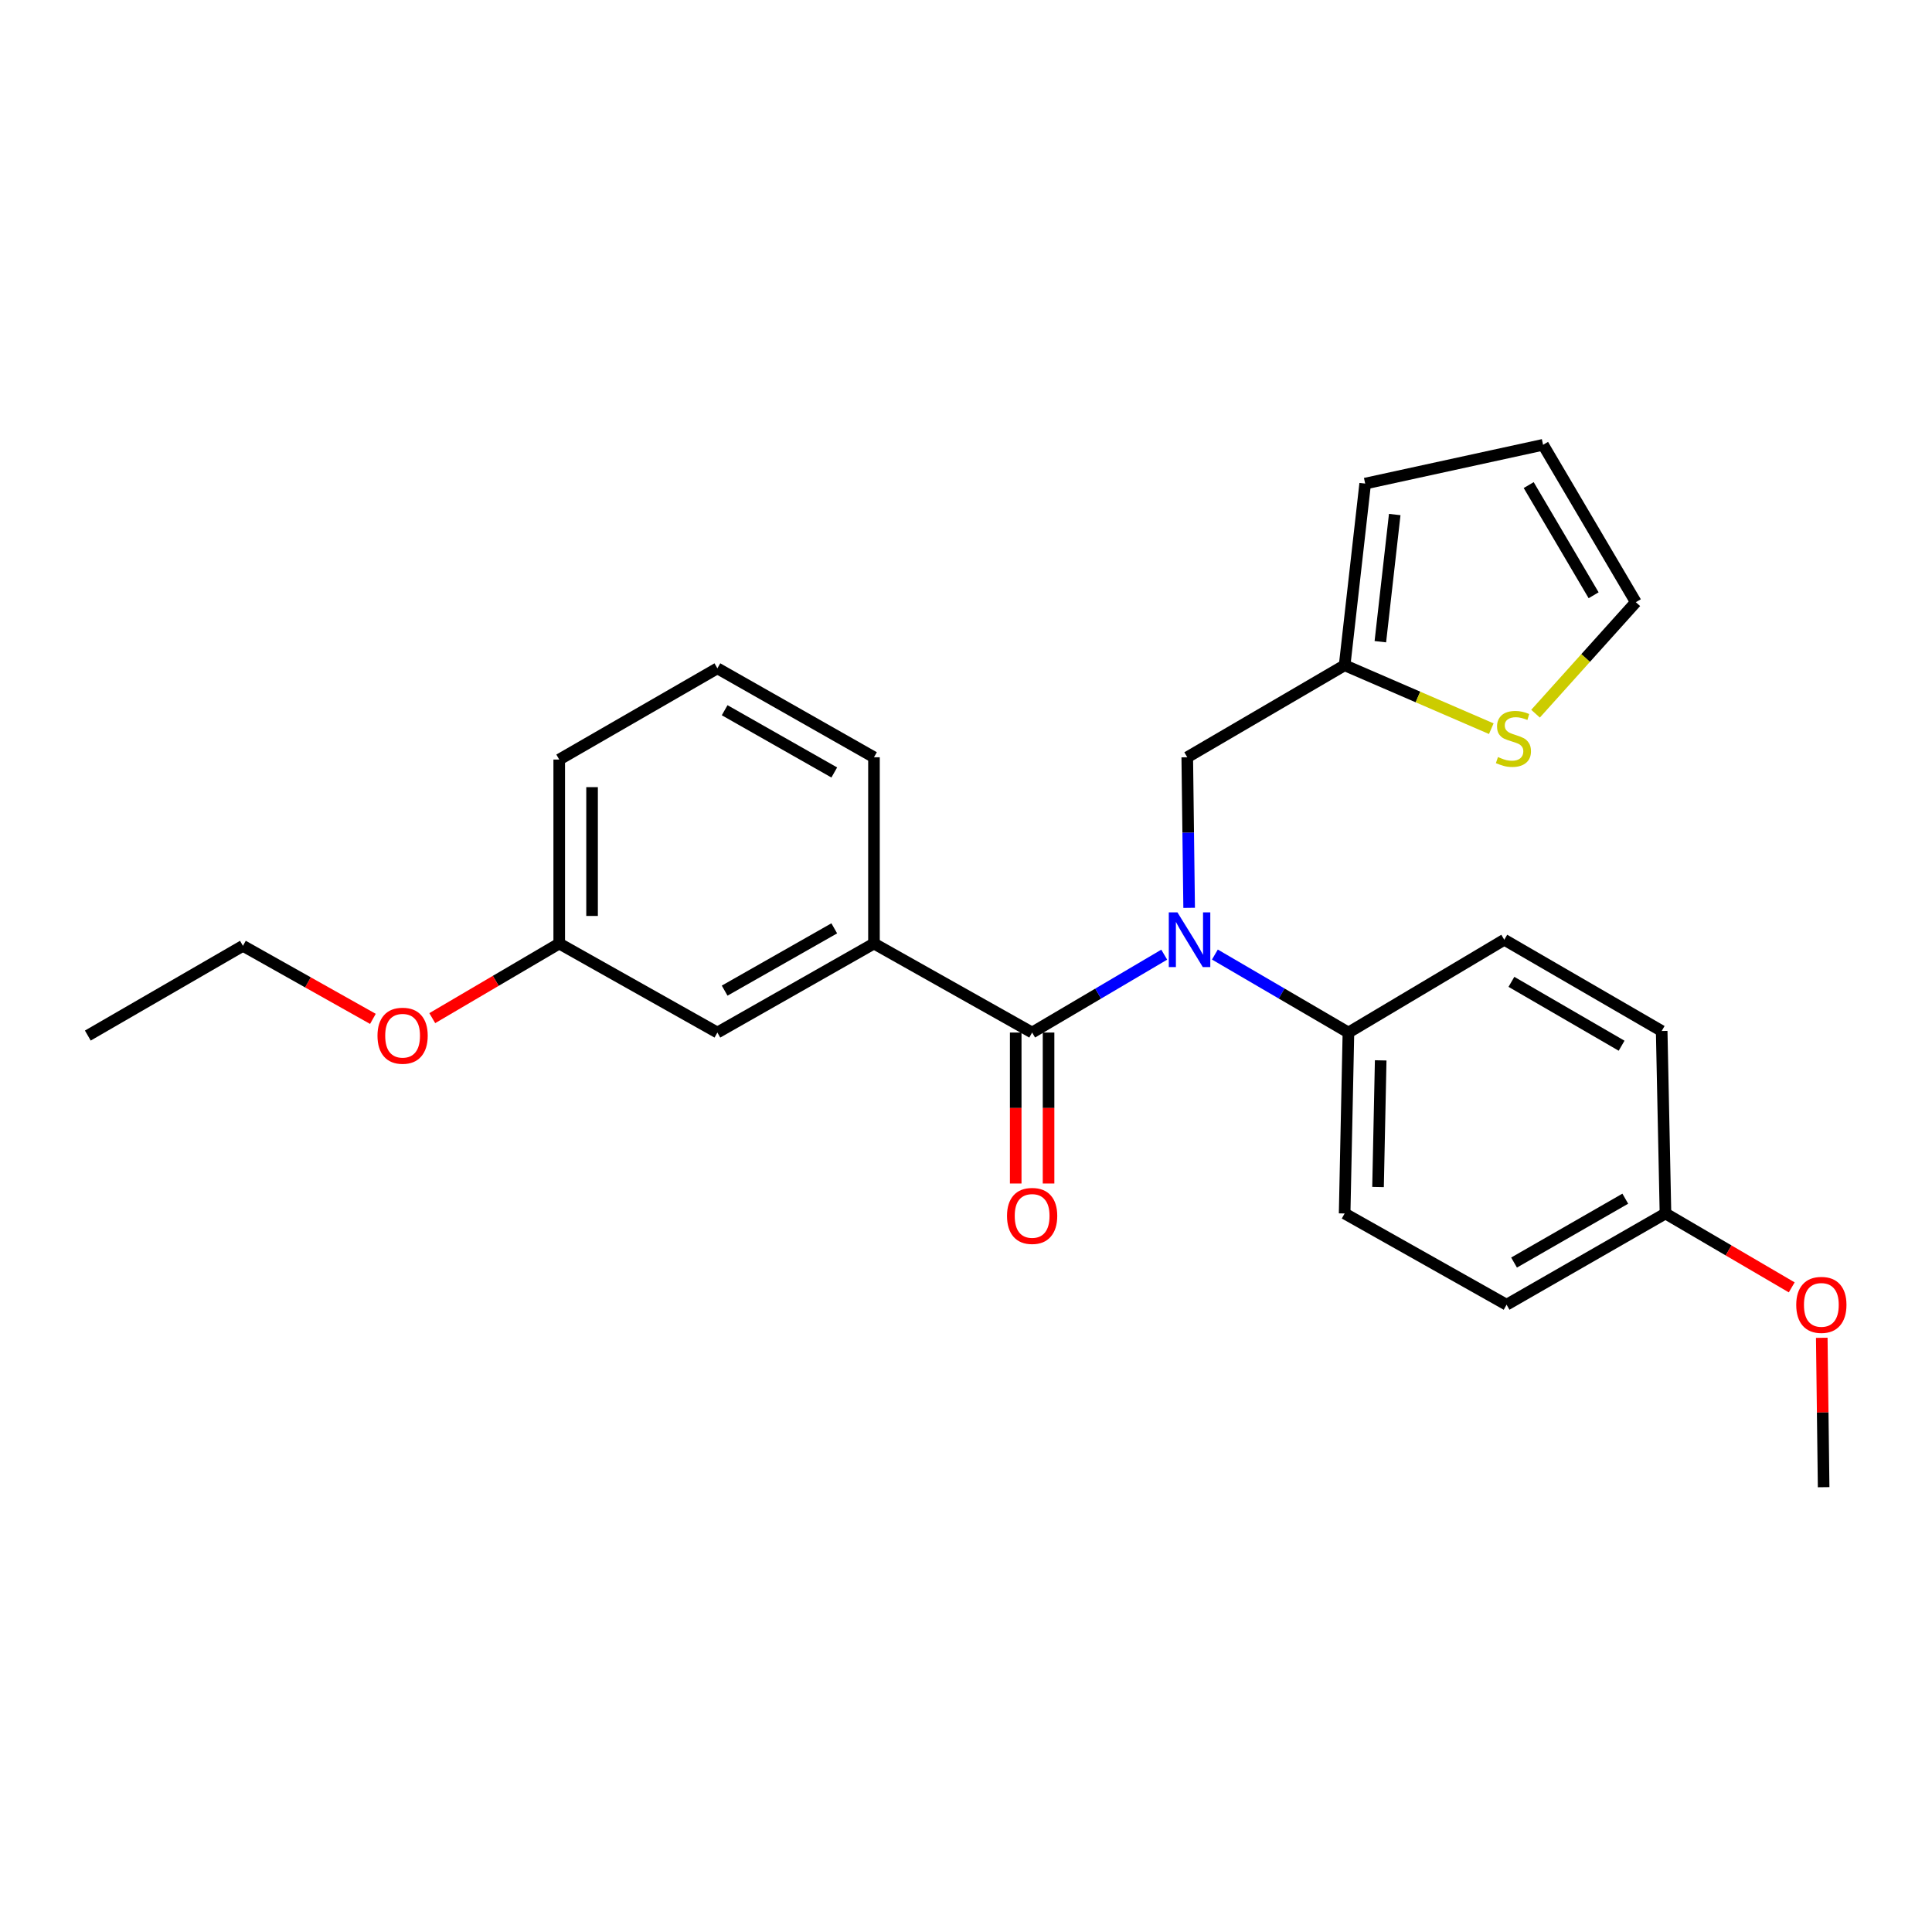<?xml version='1.0' encoding='iso-8859-1'?>
<svg version='1.1' baseProfile='full'
              xmlns='http://www.w3.org/2000/svg'
                      xmlns:rdkit='http://www.rdkit.org/xml'
                      xmlns:xlink='http://www.w3.org/1999/xlink'
                  xml:space='preserve'
width='1000px' height='1000px' viewBox='0 0 1000 1000'>
<!-- END OF HEADER -->
<rect style='opacity:1.0;fill:#FFFFFF;stroke:none' width='1000' height='1000' x='0' y='0'> </rect>
<path class='bond-0' d='M 534.23,534.439 L 568.415,514.288' style='fill:none;fill-rule:evenodd;stroke:#000000;stroke-width:6px;stroke-linecap:butt;stroke-linejoin:miter;stroke-opacity:1' />
<path class='bond-0' d='M 568.415,514.288 L 602.6,494.136' style='fill:none;fill-rule:evenodd;stroke:#0000FF;stroke-width:6px;stroke-linecap:butt;stroke-linejoin:miter;stroke-opacity:1' />
<path class='bond-1' d='M 534.23,534.439 L 452.367,488.376' style='fill:none;fill-rule:evenodd;stroke:#000000;stroke-width:6px;stroke-linecap:butt;stroke-linejoin:miter;stroke-opacity:1' />
<path class='bond-6' d='M 525.731,534.439 L 525.731,573.512' style='fill:none;fill-rule:evenodd;stroke:#000000;stroke-width:6px;stroke-linecap:butt;stroke-linejoin:miter;stroke-opacity:1' />
<path class='bond-6' d='M 525.731,573.512 L 525.731,612.585' style='fill:none;fill-rule:evenodd;stroke:#FF0000;stroke-width:6px;stroke-linecap:butt;stroke-linejoin:miter;stroke-opacity:1' />
<path class='bond-6' d='M 542.729,534.439 L 542.729,573.512' style='fill:none;fill-rule:evenodd;stroke:#000000;stroke-width:6px;stroke-linecap:butt;stroke-linejoin:miter;stroke-opacity:1' />
<path class='bond-6' d='M 542.729,573.512 L 542.729,612.585' style='fill:none;fill-rule:evenodd;stroke:#FF0000;stroke-width:6px;stroke-linecap:butt;stroke-linejoin:miter;stroke-opacity:1' />
<path class='bond-4' d='M 615.498,469.89 L 615.011,430.926' style='fill:none;fill-rule:evenodd;stroke:#0000FF;stroke-width:6px;stroke-linecap:butt;stroke-linejoin:miter;stroke-opacity:1' />
<path class='bond-4' d='M 615.011,430.926 L 614.524,391.961' style='fill:none;fill-rule:evenodd;stroke:#000000;stroke-width:6px;stroke-linecap:butt;stroke-linejoin:miter;stroke-opacity:1' />
<path class='bond-5' d='M 628.826,494.074 L 663.385,514.256' style='fill:none;fill-rule:evenodd;stroke:#0000FF;stroke-width:6px;stroke-linecap:butt;stroke-linejoin:miter;stroke-opacity:1' />
<path class='bond-5' d='M 663.385,514.256 L 697.945,534.439' style='fill:none;fill-rule:evenodd;stroke:#000000;stroke-width:6px;stroke-linecap:butt;stroke-linejoin:miter;stroke-opacity:1' />
<path class='bond-7' d='M 452.367,488.376 L 371.317,534.439' style='fill:none;fill-rule:evenodd;stroke:#000000;stroke-width:6px;stroke-linecap:butt;stroke-linejoin:miter;stroke-opacity:1' />
<path class='bond-7' d='M 431.811,480.507 L 375.076,512.752' style='fill:none;fill-rule:evenodd;stroke:#000000;stroke-width:6px;stroke-linecap:butt;stroke-linejoin:miter;stroke-opacity:1' />
<path class='bond-17' d='M 452.367,488.376 L 452.367,391.961' style='fill:none;fill-rule:evenodd;stroke:#000000;stroke-width:6px;stroke-linecap:butt;stroke-linejoin:miter;stroke-opacity:1' />
<path class='bond-2' d='M 695.981,344.34 L 614.524,391.961' style='fill:none;fill-rule:evenodd;stroke:#000000;stroke-width:6px;stroke-linecap:butt;stroke-linejoin:miter;stroke-opacity:1' />
<path class='bond-3' d='M 695.981,344.34 L 733.935,360.757' style='fill:none;fill-rule:evenodd;stroke:#000000;stroke-width:6px;stroke-linecap:butt;stroke-linejoin:miter;stroke-opacity:1' />
<path class='bond-3' d='M 733.935,360.757 L 771.889,377.174' style='fill:none;fill-rule:evenodd;stroke:#CCCC00;stroke-width:6px;stroke-linecap:butt;stroke-linejoin:miter;stroke-opacity:1' />
<path class='bond-9' d='M 695.981,344.34 L 706.614,250.305' style='fill:none;fill-rule:evenodd;stroke:#000000;stroke-width:6px;stroke-linecap:butt;stroke-linejoin:miter;stroke-opacity:1' />
<path class='bond-9' d='M 714.466,332.145 L 721.909,266.32' style='fill:none;fill-rule:evenodd;stroke:#000000;stroke-width:6px;stroke-linecap:butt;stroke-linejoin:miter;stroke-opacity:1' />
<path class='bond-8' d='M 794.797,369.403 L 820.749,340.549' style='fill:none;fill-rule:evenodd;stroke:#CCCC00;stroke-width:6px;stroke-linecap:butt;stroke-linejoin:miter;stroke-opacity:1' />
<path class='bond-8' d='M 820.749,340.549 L 846.702,311.695' style='fill:none;fill-rule:evenodd;stroke:#000000;stroke-width:6px;stroke-linecap:butt;stroke-linejoin:miter;stroke-opacity:1' />
<path class='bond-11' d='M 697.945,534.439 L 695.981,628.096' style='fill:none;fill-rule:evenodd;stroke:#000000;stroke-width:6px;stroke-linecap:butt;stroke-linejoin:miter;stroke-opacity:1' />
<path class='bond-11' d='M 714.644,548.844 L 713.269,614.404' style='fill:none;fill-rule:evenodd;stroke:#000000;stroke-width:6px;stroke-linecap:butt;stroke-linejoin:miter;stroke-opacity:1' />
<path class='bond-12' d='M 697.945,534.439 L 778.617,486.411' style='fill:none;fill-rule:evenodd;stroke:#000000;stroke-width:6px;stroke-linecap:butt;stroke-linejoin:miter;stroke-opacity:1' />
<path class='bond-13' d='M 371.317,534.439 L 289.455,488.376' style='fill:none;fill-rule:evenodd;stroke:#000000;stroke-width:6px;stroke-linecap:butt;stroke-linejoin:miter;stroke-opacity:1' />
<path class='bond-27' d='M 846.702,311.695 L 798.693,230.229' style='fill:none;fill-rule:evenodd;stroke:#000000;stroke-width:6px;stroke-linecap:butt;stroke-linejoin:miter;stroke-opacity:1' />
<path class='bond-27' d='M 824.857,308.105 L 791.251,251.079' style='fill:none;fill-rule:evenodd;stroke:#000000;stroke-width:6px;stroke-linecap:butt;stroke-linejoin:miter;stroke-opacity:1' />
<path class='bond-10' d='M 706.614,250.305 L 798.693,230.229' style='fill:none;fill-rule:evenodd;stroke:#000000;stroke-width:6px;stroke-linecap:butt;stroke-linejoin:miter;stroke-opacity:1' />
<path class='bond-16' d='M 695.981,628.096 L 779.798,675.321' style='fill:none;fill-rule:evenodd;stroke:#000000;stroke-width:6px;stroke-linecap:butt;stroke-linejoin:miter;stroke-opacity:1' />
<path class='bond-15' d='M 778.617,486.411 L 860.083,533.646' style='fill:none;fill-rule:evenodd;stroke:#000000;stroke-width:6px;stroke-linecap:butt;stroke-linejoin:miter;stroke-opacity:1' />
<path class='bond-15' d='M 782.311,508.201 L 839.337,541.265' style='fill:none;fill-rule:evenodd;stroke:#000000;stroke-width:6px;stroke-linecap:butt;stroke-linejoin:miter;stroke-opacity:1' />
<path class='bond-19' d='M 289.455,488.376 L 256.596,507.682' style='fill:none;fill-rule:evenodd;stroke:#000000;stroke-width:6px;stroke-linecap:butt;stroke-linejoin:miter;stroke-opacity:1' />
<path class='bond-19' d='M 256.596,507.682 L 223.737,526.987' style='fill:none;fill-rule:evenodd;stroke:#FF0000;stroke-width:6px;stroke-linecap:butt;stroke-linejoin:miter;stroke-opacity:1' />
<path class='bond-25' d='M 289.455,488.376 L 289.455,393.142' style='fill:none;fill-rule:evenodd;stroke:#000000;stroke-width:6px;stroke-linecap:butt;stroke-linejoin:miter;stroke-opacity:1' />
<path class='bond-25' d='M 306.453,474.09 L 306.453,407.427' style='fill:none;fill-rule:evenodd;stroke:#000000;stroke-width:6px;stroke-linecap:butt;stroke-linejoin:miter;stroke-opacity:1' />
<path class='bond-14' d='M 862.047,628.096 L 860.083,533.646' style='fill:none;fill-rule:evenodd;stroke:#000000;stroke-width:6px;stroke-linecap:butt;stroke-linejoin:miter;stroke-opacity:1' />
<path class='bond-18' d='M 862.047,628.096 L 894.72,647.22' style='fill:none;fill-rule:evenodd;stroke:#000000;stroke-width:6px;stroke-linecap:butt;stroke-linejoin:miter;stroke-opacity:1' />
<path class='bond-18' d='M 894.72,647.22 L 927.392,666.344' style='fill:none;fill-rule:evenodd;stroke:#FF0000;stroke-width:6px;stroke-linecap:butt;stroke-linejoin:miter;stroke-opacity:1' />
<path class='bond-26' d='M 862.047,628.096 L 779.798,675.321' style='fill:none;fill-rule:evenodd;stroke:#000000;stroke-width:6px;stroke-linecap:butt;stroke-linejoin:miter;stroke-opacity:1' />
<path class='bond-26' d='M 841.246,620.439 L 783.672,653.496' style='fill:none;fill-rule:evenodd;stroke:#000000;stroke-width:6px;stroke-linecap:butt;stroke-linejoin:miter;stroke-opacity:1' />
<path class='bond-20' d='M 452.367,391.961 L 371.317,345.926' style='fill:none;fill-rule:evenodd;stroke:#000000;stroke-width:6px;stroke-linecap:butt;stroke-linejoin:miter;stroke-opacity:1' />
<path class='bond-20' d='M 431.815,399.836 L 375.08,367.611' style='fill:none;fill-rule:evenodd;stroke:#000000;stroke-width:6px;stroke-linecap:butt;stroke-linejoin:miter;stroke-opacity:1' />
<path class='bond-23' d='M 942.943,692.442 L 943.426,731.106' style='fill:none;fill-rule:evenodd;stroke:#FF0000;stroke-width:6px;stroke-linecap:butt;stroke-linejoin:miter;stroke-opacity:1' />
<path class='bond-23' d='M 943.426,731.106 L 943.909,769.771' style='fill:none;fill-rule:evenodd;stroke:#000000;stroke-width:6px;stroke-linecap:butt;stroke-linejoin:miter;stroke-opacity:1' />
<path class='bond-22' d='M 193.016,527.368 L 159.378,508.462' style='fill:none;fill-rule:evenodd;stroke:#FF0000;stroke-width:6px;stroke-linecap:butt;stroke-linejoin:miter;stroke-opacity:1' />
<path class='bond-22' d='M 159.378,508.462 L 125.74,489.556' style='fill:none;fill-rule:evenodd;stroke:#000000;stroke-width:6px;stroke-linecap:butt;stroke-linejoin:miter;stroke-opacity:1' />
<path class='bond-21' d='M 371.317,345.926 L 289.455,393.142' style='fill:none;fill-rule:evenodd;stroke:#000000;stroke-width:6px;stroke-linecap:butt;stroke-linejoin:miter;stroke-opacity:1' />
<path class='bond-24' d='M 125.74,489.556 L 45.455,536.007' style='fill:none;fill-rule:evenodd;stroke:#000000;stroke-width:6px;stroke-linecap:butt;stroke-linejoin:miter;stroke-opacity:1' />
<path  class='atom-1' d='M 609.445 472.251
L 618.725 487.251
Q 619.645 488.731, 621.125 491.411
Q 622.605 494.091, 622.685 494.251
L 622.685 472.251
L 626.445 472.251
L 626.445 500.571
L 622.565 500.571
L 612.605 484.171
Q 611.445 482.251, 610.205 480.051
Q 609.005 477.851, 608.645 477.171
L 608.645 500.571
L 604.965 500.571
L 604.965 472.251
L 609.445 472.251
' fill='#0000FF'/>
<path  class='atom-4' d='M 775.348 391.851
Q 775.668 391.971, 776.988 392.531
Q 778.308 393.091, 779.748 393.451
Q 781.228 393.771, 782.668 393.771
Q 785.348 393.771, 786.908 392.491
Q 788.468 391.171, 788.468 388.891
Q 788.468 387.331, 787.668 386.371
Q 786.908 385.411, 785.708 384.891
Q 784.508 384.371, 782.508 383.771
Q 779.988 383.011, 778.468 382.291
Q 776.988 381.571, 775.908 380.051
Q 774.868 378.531, 774.868 375.971
Q 774.868 372.411, 777.268 370.211
Q 779.708 368.011, 784.508 368.011
Q 787.788 368.011, 791.508 369.571
L 790.588 372.651
Q 787.188 371.251, 784.628 371.251
Q 781.868 371.251, 780.348 372.411
Q 778.828 373.531, 778.868 375.491
Q 778.868 377.011, 779.628 377.931
Q 780.428 378.851, 781.548 379.371
Q 782.708 379.891, 784.628 380.491
Q 787.188 381.291, 788.708 382.091
Q 790.228 382.891, 791.308 384.531
Q 792.428 386.131, 792.428 388.891
Q 792.428 392.811, 789.788 394.931
Q 787.188 397.011, 782.828 397.011
Q 780.308 397.011, 778.388 396.451
Q 776.508 395.931, 774.268 395.011
L 775.348 391.851
' fill='#CCCC00'/>
<path  class='atom-7' d='M 521.23 629.356
Q 521.23 622.556, 524.59 618.756
Q 527.95 614.956, 534.23 614.956
Q 540.51 614.956, 543.87 618.756
Q 547.23 622.556, 547.23 629.356
Q 547.23 636.236, 543.83 640.156
Q 540.43 644.036, 534.23 644.036
Q 527.99 644.036, 524.59 640.156
Q 521.23 636.276, 521.23 629.356
M 534.23 640.836
Q 538.55 640.836, 540.87 637.956
Q 543.23 635.036, 543.23 629.356
Q 543.23 623.796, 540.87 620.996
Q 538.55 618.156, 534.23 618.156
Q 529.91 618.156, 527.55 620.956
Q 525.23 623.756, 525.23 629.356
Q 525.23 635.076, 527.55 637.956
Q 529.91 640.836, 534.23 640.836
' fill='#FF0000'/>
<path  class='atom-19' d='M 929.729 675.401
Q 929.729 668.601, 933.089 664.801
Q 936.449 661.001, 942.729 661.001
Q 949.009 661.001, 952.369 664.801
Q 955.729 668.601, 955.729 675.401
Q 955.729 682.281, 952.329 686.201
Q 948.929 690.081, 942.729 690.081
Q 936.489 690.081, 933.089 686.201
Q 929.729 682.321, 929.729 675.401
M 942.729 686.881
Q 947.049 686.881, 949.369 684.001
Q 951.729 681.081, 951.729 675.401
Q 951.729 669.841, 949.369 667.041
Q 947.049 664.201, 942.729 664.201
Q 938.409 664.201, 936.049 667.001
Q 933.729 669.801, 933.729 675.401
Q 933.729 681.121, 936.049 684.001
Q 938.409 686.881, 942.729 686.881
' fill='#FF0000'/>
<path  class='atom-20' d='M 195.386 536.087
Q 195.386 529.287, 198.746 525.487
Q 202.106 521.687, 208.386 521.687
Q 214.666 521.687, 218.026 525.487
Q 221.386 529.287, 221.386 536.087
Q 221.386 542.967, 217.986 546.887
Q 214.586 550.767, 208.386 550.767
Q 202.146 550.767, 198.746 546.887
Q 195.386 543.007, 195.386 536.087
M 208.386 547.567
Q 212.706 547.567, 215.026 544.687
Q 217.386 541.767, 217.386 536.087
Q 217.386 530.527, 215.026 527.727
Q 212.706 524.887, 208.386 524.887
Q 204.066 524.887, 201.706 527.687
Q 199.386 530.487, 199.386 536.087
Q 199.386 541.807, 201.706 544.687
Q 204.066 547.567, 208.386 547.567
' fill='#FF0000'/>
</svg>
